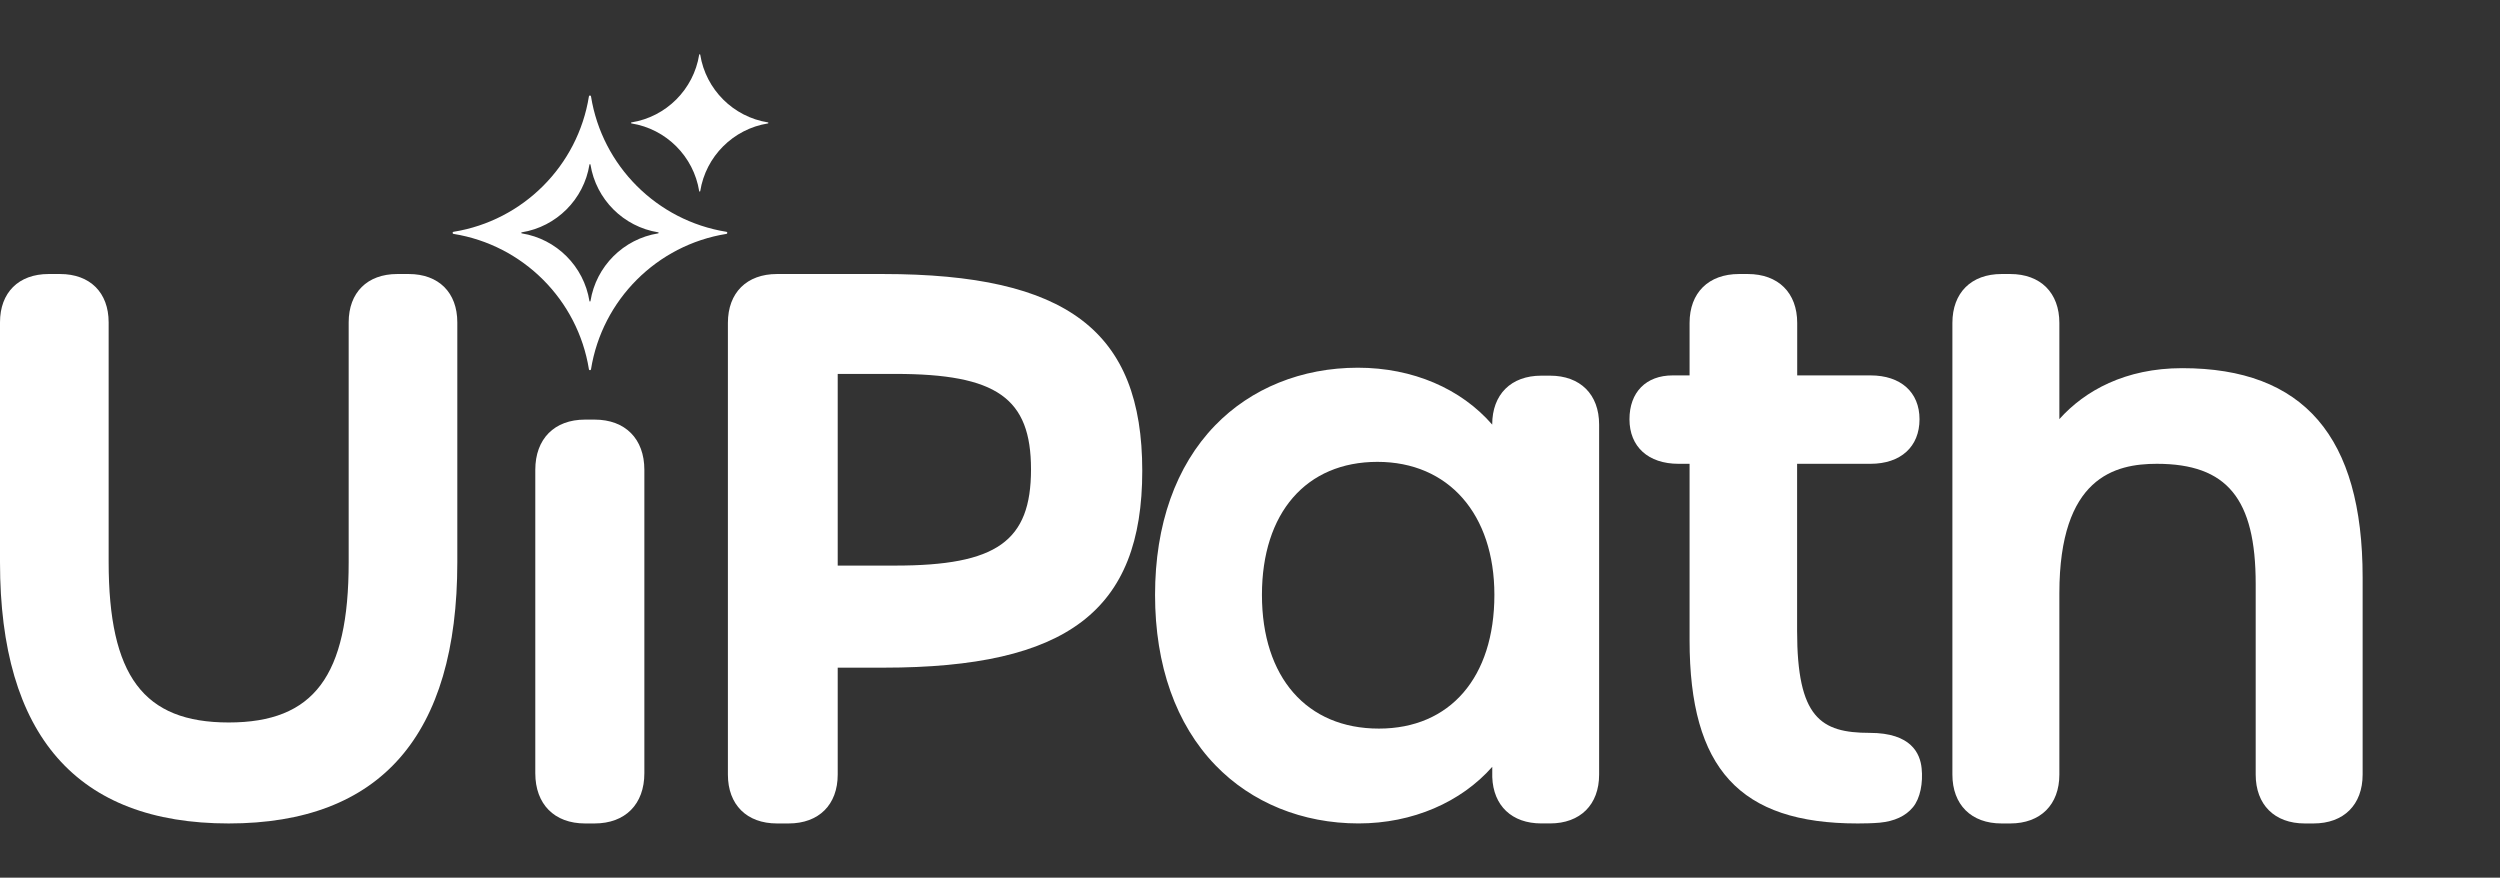 <svg width="94" height="33" viewBox="0 0 94 33" fill="none" xmlns="http://www.w3.org/2000/svg">
<rect x="0" y="0" width="94" height="33" fill="#333333" stroke="none"/>
<path d="M15.368 10.303H14.937C13.81 10.303 13.11 11 13.11 12.121V21.143C13.11 25.42 11.803 27.165 8.598 27.165C5.392 27.165 4.085 25.412 4.085 21.116V12.121C4.085 11 3.385 10.303 2.258 10.303H1.827C0.7 10.303 0 11 0 12.121V21.143C0 27.658 2.893 30.962 8.598 30.962C14.303 30.962 17.195 27.658 17.195 21.143V12.121C17.195 11 16.495 10.303 15.368 10.303Z" fill="white"/>
<path d="M22.356 15.777H21.999C20.844 15.777 20.127 16.501 20.127 17.666V29.073C20.127 30.238 20.844 30.962 21.999 30.962H22.356C23.511 30.962 24.228 30.238 24.228 29.073V17.666C24.228 16.501 23.511 15.777 22.356 15.777Z" fill="white"/>
<path d="M27.31 8.715C24.701 8.296 22.641 6.236 22.222 3.627C22.214 3.578 22.151 3.578 22.143 3.627C21.724 6.236 19.664 8.296 17.055 8.715C17.005 8.723 17.005 8.787 17.055 8.795C19.664 9.214 21.724 11.273 22.143 13.883C22.151 13.932 22.214 13.932 22.222 13.883C22.641 11.273 24.701 9.214 27.31 8.795C27.36 8.787 27.36 8.723 27.31 8.715ZM24.746 8.775C23.442 8.984 22.412 10.014 22.202 11.319C22.198 11.343 22.166 11.343 22.163 11.319C21.953 10.014 20.923 8.984 19.619 8.775C19.594 8.771 19.594 8.739 19.619 8.735C20.923 8.525 21.953 7.496 22.163 6.191C22.166 6.166 22.198 6.166 22.202 6.191C22.412 7.496 23.442 8.525 24.746 8.735C24.771 8.739 24.771 8.771 24.746 8.775Z" fill="white"/>
<path d="M28.873 4.641C27.568 4.851 26.538 5.881 26.329 7.185C26.325 7.21 26.293 7.21 26.289 7.185C26.079 5.881 25.05 4.851 23.745 4.641C23.72 4.637 23.72 4.606 23.745 4.602C25.05 4.392 26.079 3.362 26.289 2.058C26.293 2.033 26.325 2.033 26.329 2.058C26.538 3.362 27.568 4.392 28.873 4.602C28.898 4.606 28.898 4.637 28.873 4.641Z" fill="white"/>
<path d="M33.196 10.303H29.215C28.077 10.303 27.369 11.007 27.369 12.14V29.124C27.369 30.258 28.077 30.962 29.215 30.962H29.652C30.79 30.962 31.498 30.258 31.498 29.124V25.104H33.223C40.131 25.104 42.949 22.96 42.949 17.703C42.949 12.447 40.123 10.303 33.196 10.303ZM38.766 17.649C38.766 20.353 37.477 21.266 33.659 21.266H31.498V14.059H33.659C37.477 14.059 38.766 14.965 38.766 17.649Z" fill="white"/>
<path d="M58.281 14.125H57.953C56.815 14.125 56.107 14.829 56.107 15.962V15.965C54.938 14.617 53.126 13.826 51.056 13.826C48.946 13.826 47.039 14.598 45.684 15.999C44.209 17.524 43.43 19.727 43.43 22.367C43.43 25.018 44.214 27.233 45.698 28.771C47.06 30.183 48.972 30.961 51.083 30.961C53.114 30.961 54.939 30.161 56.109 28.832C56.109 28.834 56.109 29.215 56.109 29.217C56.147 30.296 56.846 30.961 57.953 30.961H58.281C59.419 30.961 60.127 30.257 60.127 29.124V15.962C60.127 14.829 59.419 14.125 58.281 14.125ZM56.189 22.367C56.189 25.468 54.525 27.395 51.846 27.395C49.134 27.395 47.449 25.468 47.449 22.367C47.449 19.282 49.113 17.366 51.792 17.366C54.463 17.366 56.189 19.329 56.189 22.367Z" fill="white"/>
<path d="M72.253 28.884C72.197 28.337 71.868 27.556 70.303 27.556C68.452 27.556 67.571 26.982 67.571 23.72V17.439H70.33C71.468 17.439 72.174 16.797 72.174 15.764C72.174 14.747 71.468 14.115 70.33 14.115H67.575V12.142C67.575 11.008 66.862 10.303 65.716 10.303H65.387C64.24 10.303 63.528 11.008 63.528 12.142V14.115H62.894C61.891 14.115 61.268 14.747 61.268 15.764C61.268 16.797 61.974 17.439 63.112 17.439H63.528V24.073C63.528 28.902 65.416 30.962 69.84 30.962C69.847 30.962 69.854 30.962 69.861 30.962C70.118 30.961 70.394 30.957 70.675 30.933C71.232 30.88 71.654 30.684 71.928 30.35C72.202 30.018 72.311 29.434 72.253 28.884Z" fill="white"/>
<path d="M82.05 13.843C79.912 13.843 78.387 14.691 77.432 15.759V12.142C77.432 11.008 76.724 10.303 75.585 10.303H75.257C74.118 10.303 73.41 11.008 73.41 12.142V29.123C73.41 30.257 74.118 30.962 75.257 30.962H75.585C76.724 30.962 77.432 30.257 77.432 29.123V22.308C77.432 17.944 79.523 17.439 81.096 17.439C83.736 17.439 84.814 18.748 84.814 21.955V29.123C84.814 30.257 85.521 30.962 86.661 30.962H86.988C88.128 30.962 88.835 30.257 88.835 29.123V21.71C88.835 16.416 86.616 13.843 82.05 13.843Z" fill="white"/>
</svg>
